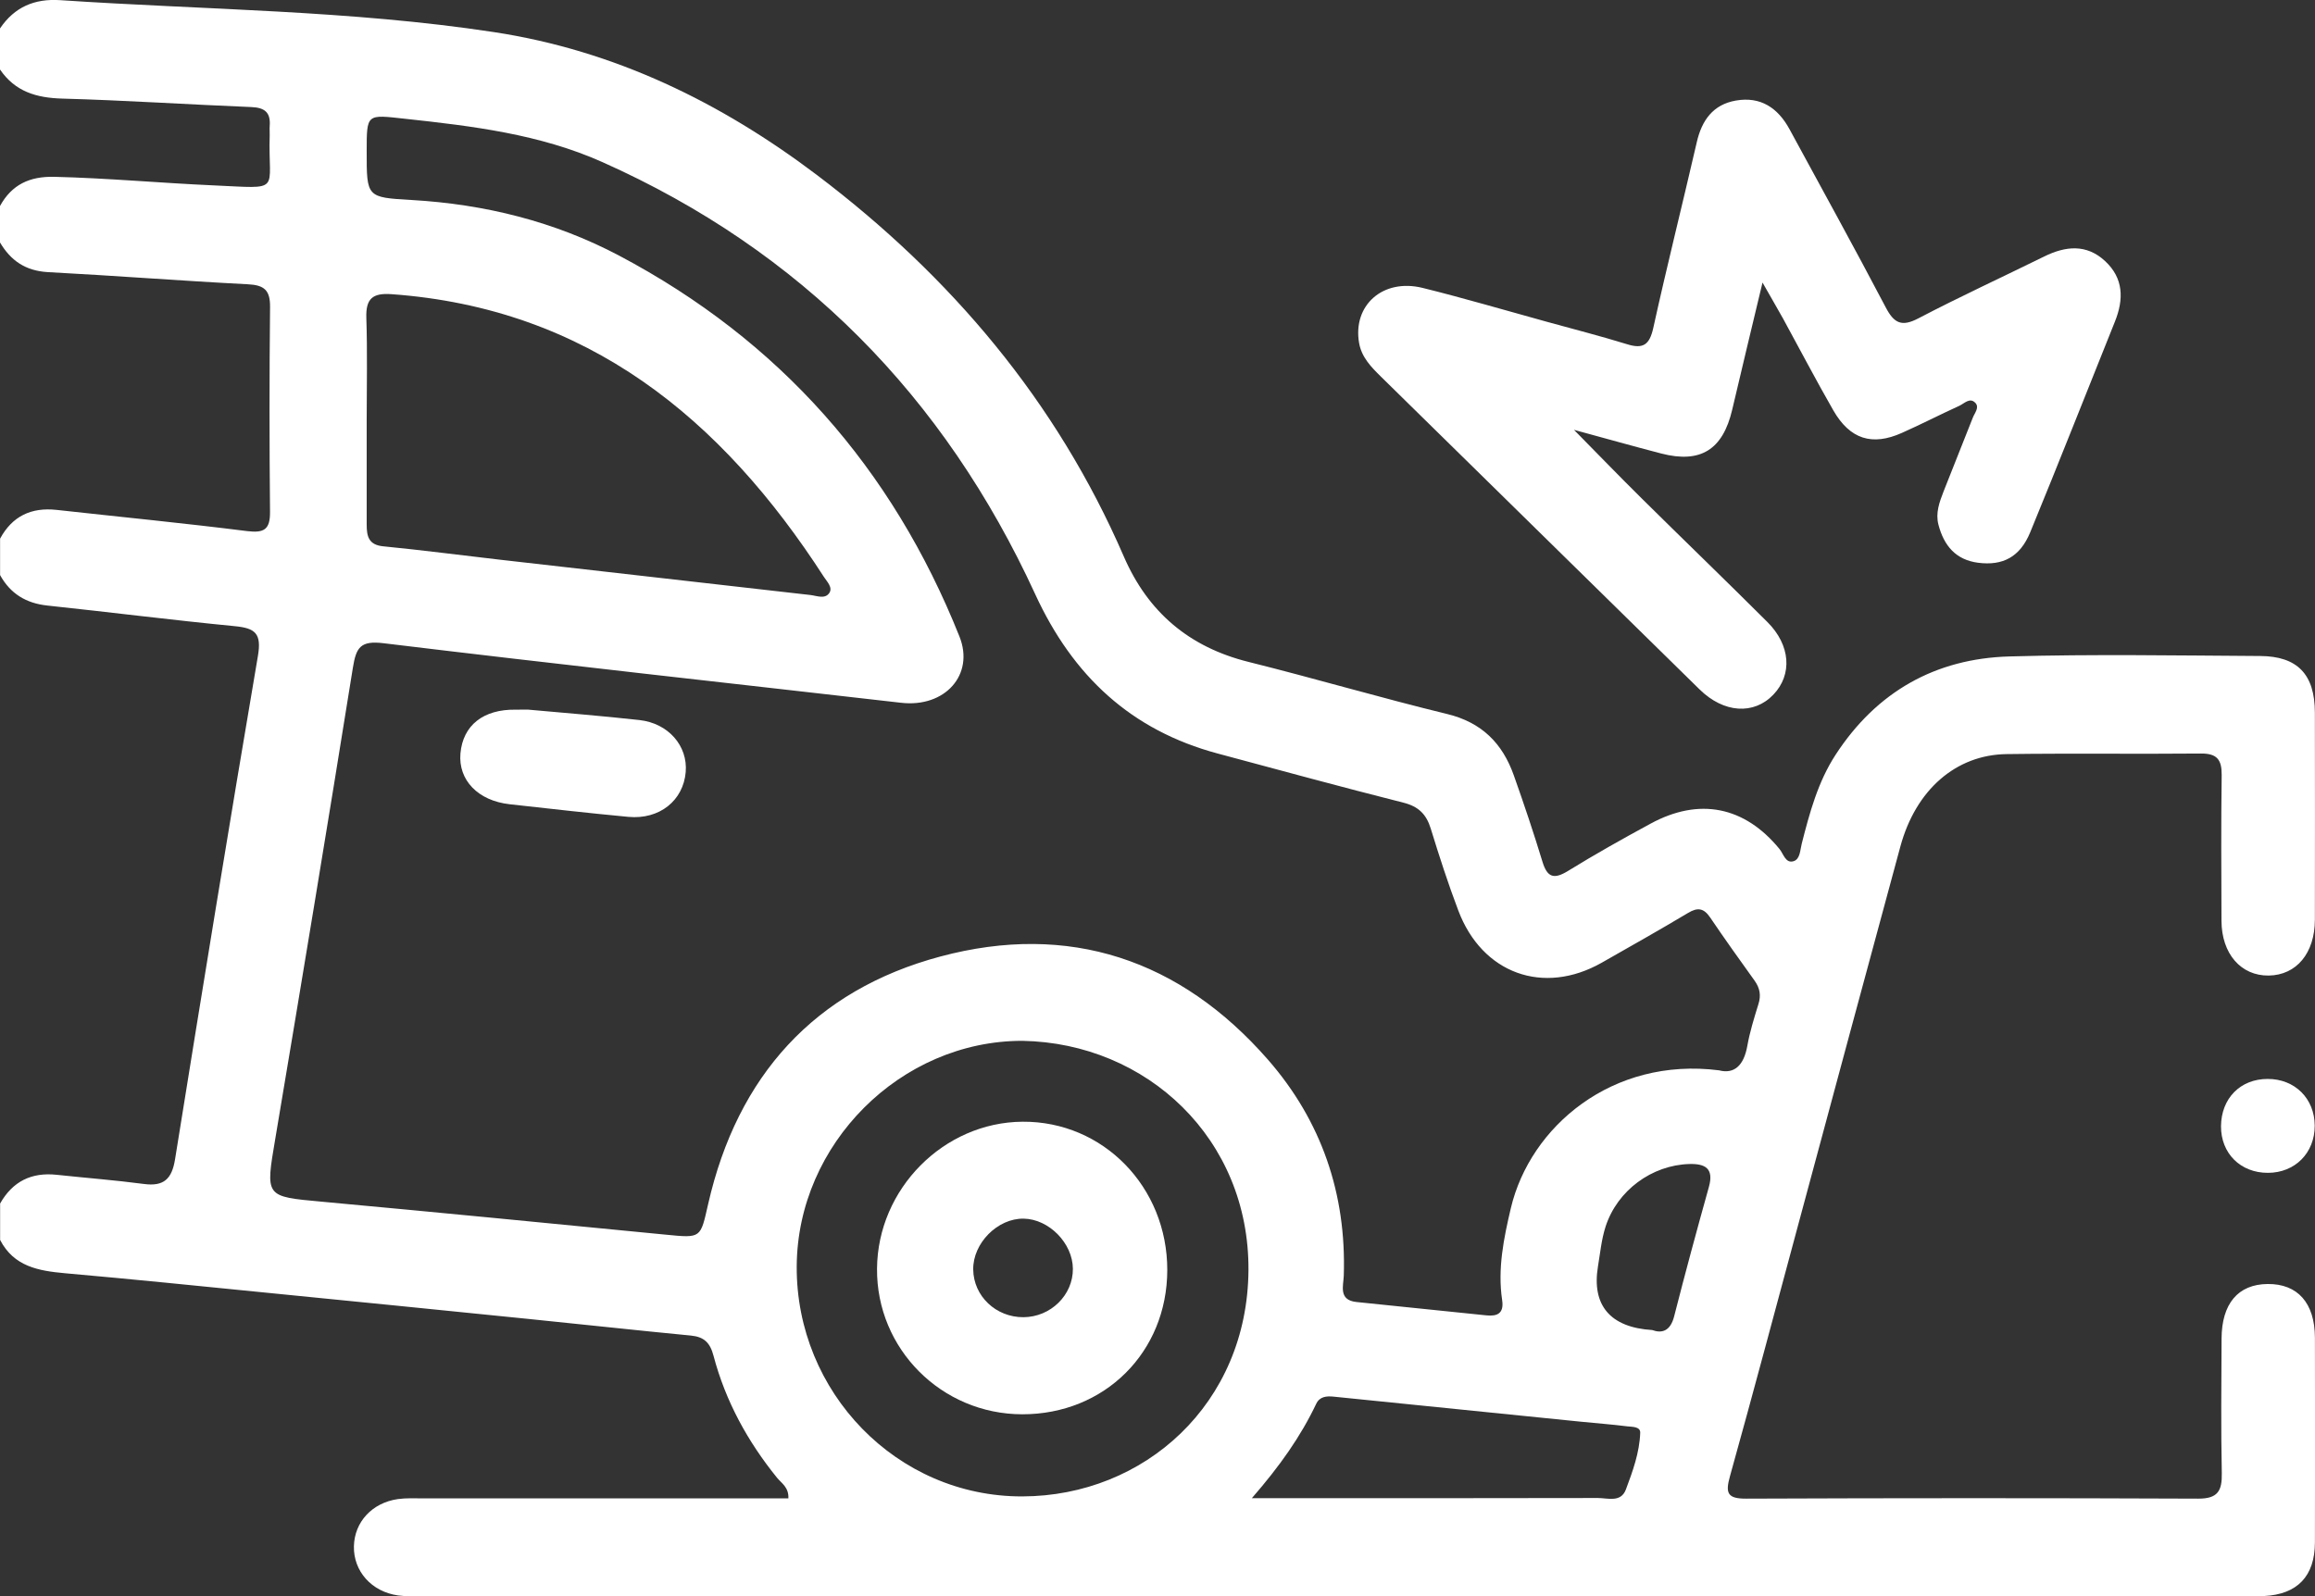 <svg width="58" height="40" viewBox="0 0 58 40" fill="none" xmlns="http://www.w3.org/2000/svg">
<rect x="0" y="0" width="58" height="40" fill="#333333" stroke="none"/>
<path d="M0 0.713C0.363 0.175 0.865 -0.038 1.506 0.004C5.131 0.247 8.774 0.256 12.378 0.805C15.398 1.265 18.061 2.565 20.477 4.393C23.823 6.927 26.468 10.049 28.156 13.946C28.764 15.348 29.799 16.219 31.281 16.588C32.946 17.003 34.593 17.489 36.259 17.894C37.124 18.105 37.643 18.628 37.927 19.431C38.181 20.146 38.423 20.867 38.644 21.593C38.767 21.998 38.937 22.04 39.287 21.825C39.963 21.408 40.655 21.02 41.352 20.642C42.575 19.977 43.71 20.21 44.583 21.276C44.683 21.398 44.736 21.645 44.937 21.582C45.103 21.53 45.099 21.303 45.141 21.142C45.339 20.367 45.546 19.596 45.988 18.916C47.016 17.335 48.492 16.503 50.343 16.451C52.436 16.391 54.531 16.428 56.625 16.44C57.565 16.445 57.995 16.904 57.997 17.856C58 19.587 58 21.317 57.997 23.049C57.995 23.887 57.536 24.438 56.84 24.448C56.144 24.457 55.66 23.901 55.657 23.075C55.653 21.858 55.645 20.64 55.662 19.424C55.666 19.035 55.542 18.881 55.143 18.884C53.52 18.899 51.898 18.876 50.277 18.898C49.002 18.914 47.998 19.794 47.612 21.213C46.765 24.328 45.929 27.445 45.088 30.561C44.509 32.706 43.94 34.853 43.343 36.993C43.223 37.42 43.278 37.559 43.751 37.557C47.524 37.542 51.297 37.541 55.071 37.557C55.564 37.559 55.674 37.365 55.665 36.917C55.642 35.795 55.654 34.673 55.659 33.551C55.662 32.67 56.073 32.184 56.814 32.178C57.565 32.171 57.995 32.653 57.998 33.522C58.003 35.234 58.003 36.946 57.998 38.657C57.995 39.503 57.558 39.956 56.722 39.998C56.571 40.006 56.42 40.001 56.27 40.001C41.045 40.001 25.82 40.001 10.595 40.001C10.388 40.001 10.178 40.012 9.974 39.983C9.308 39.89 8.853 39.373 8.867 38.75C8.88 38.143 9.323 37.66 9.968 37.568C10.172 37.539 10.382 37.55 10.589 37.55C13.438 37.548 16.286 37.55 19.135 37.55C19.338 37.55 19.541 37.55 19.752 37.55C19.766 37.274 19.58 37.17 19.469 37.035C18.731 36.124 18.178 35.115 17.877 33.978C17.791 33.649 17.641 33.502 17.308 33.47C15.94 33.339 14.574 33.187 13.207 33.05C11.034 32.83 8.861 32.612 6.687 32.397C5.001 32.229 3.315 32.057 1.627 31.908C0.965 31.848 0.348 31.741 0.003 31.074C0.003 30.769 0.003 30.465 0.003 30.161C0.318 29.604 0.791 29.374 1.419 29.441C2.147 29.519 2.878 29.575 3.605 29.671C4.103 29.737 4.306 29.549 4.386 29.051C5.062 24.843 5.747 20.637 6.462 16.437C6.557 15.877 6.397 15.743 5.89 15.693C4.319 15.541 2.752 15.341 1.183 15.175C0.653 15.118 0.26 14.879 0.002 14.412C0.002 14.107 0.002 13.804 0.002 13.499C0.309 12.932 0.786 12.71 1.416 12.778C3.006 12.954 4.599 13.109 6.185 13.309C6.613 13.362 6.769 13.275 6.765 12.829C6.749 11.118 6.748 9.406 6.766 7.694C6.771 7.27 6.619 7.145 6.21 7.124C4.535 7.038 2.864 6.907 1.19 6.819C0.638 6.785 0.269 6.532 0 6.076C0 5.772 0 5.468 0 5.163C0.295 4.625 0.743 4.418 1.355 4.431C2.692 4.463 4.023 4.587 5.357 4.646C7.096 4.723 6.712 4.831 6.757 3.389C6.76 3.312 6.751 3.236 6.757 3.162C6.784 2.823 6.639 2.697 6.299 2.683C4.72 2.62 3.141 2.514 1.561 2.471C0.912 2.453 0.378 2.296 0 1.741C0 1.398 0 1.056 0 0.713ZM43.068 26.823C43.455 26.924 43.691 26.695 43.777 26.212C43.84 25.858 43.948 25.511 44.055 25.166C44.125 24.945 44.093 24.764 43.961 24.578C43.585 24.055 43.21 23.53 42.848 22.995C42.686 22.756 42.534 22.733 42.289 22.881C41.575 23.308 40.85 23.716 40.128 24.127C38.67 24.953 37.133 24.401 36.536 22.817C36.28 22.143 36.058 21.454 35.846 20.765C35.734 20.401 35.536 20.209 35.157 20.114C33.603 19.722 32.056 19.299 30.509 18.884C28.341 18.303 26.88 16.943 25.936 14.891C23.66 9.936 20.068 6.282 15.094 4.063C13.523 3.361 11.837 3.159 10.145 2.976C9.186 2.872 9.187 2.837 9.187 3.794C9.186 4.948 9.186 4.947 10.314 5.012C12.144 5.118 13.894 5.549 15.519 6.41C19.522 8.529 22.352 11.726 24.038 15.951C24.422 16.911 23.672 17.739 22.576 17.612C18.255 17.117 13.931 16.644 9.614 16.12C9.03 16.048 8.923 16.224 8.841 16.734C8.21 20.669 7.559 24.601 6.898 28.531C6.65 30.004 6.631 29.984 8.071 30.116C10.94 30.38 13.807 30.661 16.675 30.941C17.576 31.03 17.546 31.034 17.742 30.174C18.474 26.962 20.41 24.814 23.559 23.971C26.778 23.108 29.57 24.04 31.772 26.561C33.104 28.089 33.735 29.914 33.667 31.969C33.658 32.222 33.529 32.581 33.983 32.629C35.069 32.742 36.156 32.854 37.242 32.964C37.514 32.992 37.684 32.914 37.635 32.584C37.517 31.798 37.675 31.031 37.853 30.276C38.337 28.231 40.397 26.483 43.068 26.823ZM25.616 26.084C22.565 26.081 19.976 28.668 19.961 31.737C19.944 34.882 22.462 37.509 25.614 37.501C28.673 37.493 31.256 35.178 31.279 31.83C31.3 28.54 28.735 26.14 25.616 26.084ZM9.187 10.527C9.187 11.4 9.189 12.274 9.187 13.147C9.187 13.438 9.234 13.656 9.602 13.691C10.574 13.786 11.543 13.914 12.514 14.025C15.11 14.322 17.706 14.617 20.301 14.911C20.463 14.929 20.664 15.022 20.775 14.864C20.873 14.723 20.719 14.577 20.642 14.457C18.072 10.476 14.713 7.724 9.806 7.372C9.337 7.339 9.163 7.482 9.178 7.964C9.207 8.817 9.187 9.671 9.187 10.527ZM31.364 37.545C31.703 37.545 31.852 37.545 32.002 37.545C34.679 37.545 37.355 37.548 40.034 37.541C40.28 37.541 40.608 37.661 40.734 37.33C40.906 36.871 41.077 36.402 41.094 35.906C41.1 35.748 40.891 35.759 40.77 35.745C40.379 35.696 39.984 35.667 39.591 35.627C37.532 35.419 35.473 35.21 33.414 35.001C33.236 34.983 33.064 34.996 32.976 35.181C32.586 36.002 32.064 36.74 31.364 37.545ZM41.395 33.332C41.626 33.417 41.847 33.37 41.944 32.989C42.221 31.903 42.514 30.822 42.815 29.744C42.945 29.276 42.717 29.16 42.322 29.171C41.387 29.199 40.522 29.83 40.227 30.737C40.123 31.058 40.091 31.403 40.035 31.74C39.877 32.702 40.332 33.266 41.395 33.332Z" fill="white"/>
<path d="M44.158 7.081C43.878 8.252 43.635 9.257 43.399 10.266C43.164 11.269 42.608 11.621 41.62 11.365C40.935 11.187 40.255 10.995 39.434 10.772C40.066 11.414 40.589 11.955 41.123 12.483C42.172 13.521 43.235 14.545 44.28 15.588C44.863 16.169 44.91 16.907 44.43 17.408C43.94 17.921 43.187 17.872 42.581 17.277C39.919 14.666 37.259 12.053 34.599 9.44C34.354 9.199 34.115 8.956 34.051 8.597C33.885 7.651 34.647 6.97 35.642 7.215C36.684 7.473 37.715 7.778 38.751 8.063C39.423 8.249 40.1 8.421 40.766 8.627C41.167 8.752 41.327 8.642 41.421 8.22C41.764 6.664 42.153 5.118 42.511 3.564C42.638 3.011 42.921 2.619 43.491 2.52C44.11 2.412 44.544 2.703 44.836 3.241C45.64 4.724 46.458 6.202 47.242 7.697C47.453 8.103 47.644 8.199 48.067 7.976C49.105 7.433 50.168 6.944 51.217 6.427C51.751 6.165 52.273 6.109 52.74 6.542C53.206 6.973 53.212 7.501 52.987 8.06C52.279 9.821 51.586 11.588 50.864 13.342C50.608 13.961 50.177 14.182 49.56 14.103C48.999 14.031 48.702 13.672 48.566 13.15C48.489 12.858 48.59 12.585 48.693 12.319C48.934 11.7 49.186 11.086 49.427 10.467C49.472 10.35 49.598 10.213 49.492 10.098C49.354 9.95 49.214 10.112 49.088 10.17C48.607 10.389 48.137 10.632 47.654 10.847C46.904 11.184 46.348 11.008 45.932 10.284C45.498 9.528 45.094 8.754 44.675 7.988C44.533 7.732 44.383 7.478 44.158 7.081Z" fill="white"/>
<path d="M56.813 27.039C57.495 27.037 57.991 27.531 57.993 28.211C57.994 28.892 57.5 29.391 56.821 29.392C56.133 29.394 55.641 28.903 55.645 28.222C55.652 27.525 56.128 27.04 56.813 27.039Z" fill="white"/>
<path d="M13.222 17.783C14.11 17.864 15.067 17.939 16.02 18.045C16.747 18.126 17.234 18.693 17.18 19.346C17.121 20.062 16.523 20.544 15.743 20.471C14.751 20.378 13.76 20.265 12.77 20.155C11.974 20.067 11.478 19.549 11.536 18.881C11.598 18.175 12.112 17.77 12.926 17.785C13.001 17.783 13.077 17.783 13.222 17.783Z" fill="white"/>
<path d="M25.61 35.443C23.589 35.44 21.956 33.802 21.973 31.793C21.988 29.796 23.642 28.125 25.619 28.111C27.638 28.096 29.248 29.747 29.245 31.83C29.241 33.888 27.674 35.446 25.61 35.443ZM25.64 33.01C26.322 33.007 26.885 32.456 26.88 31.796C26.876 31.156 26.281 30.551 25.648 30.54C24.994 30.529 24.373 31.156 24.383 31.816C24.392 32.482 24.952 33.013 25.64 33.01Z" fill="white"/>
</svg>
